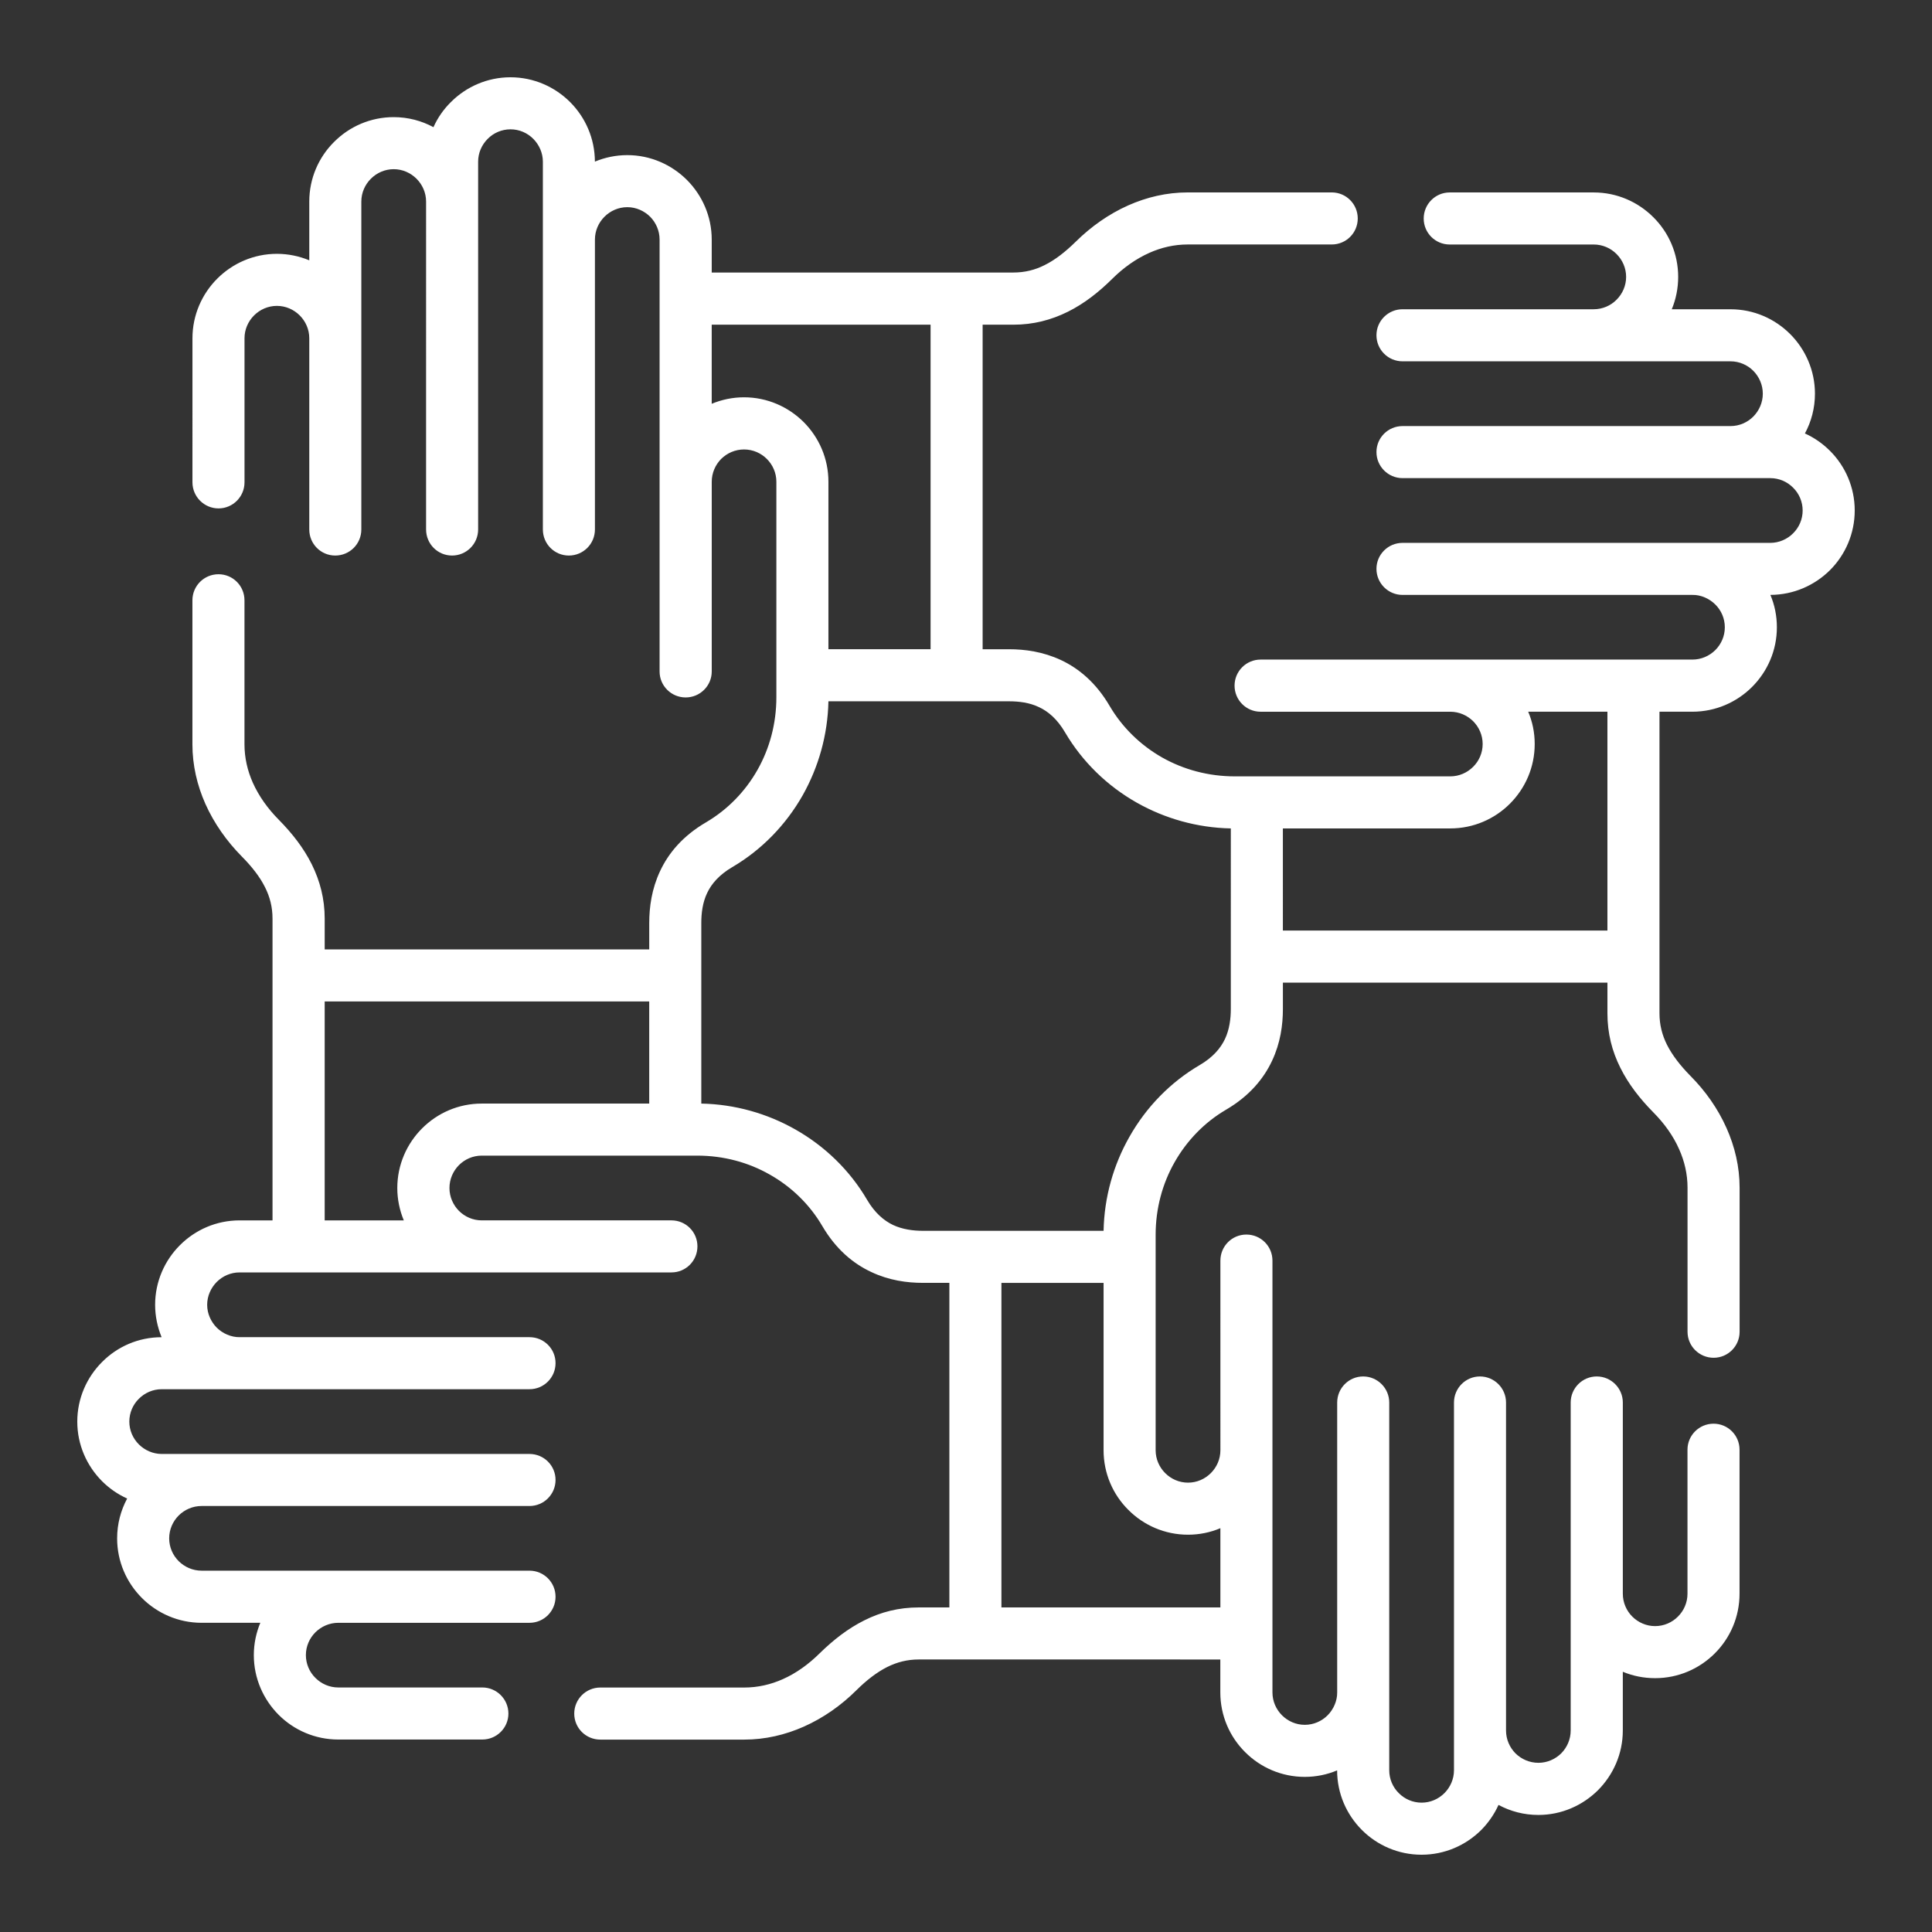 <?xml version="1.0" encoding="utf-8"?>
<!-- Generator: Adobe Illustrator 16.0.0, SVG Export Plug-In . SVG Version: 6.00 Build 0)  -->
<!DOCTYPE svg PUBLIC "-//W3C//DTD SVG 1.1//EN" "http://www.w3.org/Graphics/SVG/1.1/DTD/svg11.dtd">
<svg version="1.1" id="Layer_1" xmlns="http://www.w3.org/2000/svg" xmlns:xlink="http://www.w3.org/1999/xlink" x="0px" y="0px"
	 width="200px" height="200px" viewBox="0 0 200 200" enable-background="new 0 0 200 200" xml:space="preserve">
<rect x="0" y="0" width="200" height="200" fill="#333333" stroke="none"/>
<path fill="#FFFFFF" d="M67.207,114.242v-10.575H33.611v22.667h8.19c-0.429-1.039-0.673-2.17-0.673-3.351
	c0-2.405,0.988-4.596,2.568-6.175c1.589-1.59,3.769-2.566,6.173-2.566H67.207z M103.667,132.803V166.4h22.667v-8.202
	c-1.039,0.438-2.17,0.674-3.351,0.674c-2.405,0-4.596-0.979-6.175-2.568c-1.59-1.577-2.566-3.77-2.566-6.173v-17.328H103.667z
	 M98.278,166.4v-33.598h-2.72c-1.671,0-3.535-0.255-5.379-1.131c-1.874-0.876-3.646-2.353-5.052-4.747
	c-1.305-2.23-3.189-4.065-5.45-5.338c-2.201-1.254-4.767-1.956-7.498-1.956h-22.31c-0.917,0-1.752,0.376-2.364,0.988
	c-0.601,0.61-0.977,1.447-0.977,2.364c0,0.915,0.376,1.752,0.977,2.362c0.612,0.611,1.447,0.988,2.364,0.988h19.64
	c1.488,0,2.689,1.201,2.689,2.689c0,1.497-1.201,2.699-2.689,2.699c-12.866,0-25.733,0-38.599,0h-6.111
	c-0.917,0-1.752,0.378-2.364,0.988c-0.601,0.611-0.989,1.446-0.989,2.363s0.388,1.752,0.989,2.364
	c0.612,0.61,1.497,0.998,2.364,0.988H54.81c1.498,0,2.7,1.202,2.7,2.688c0,1.487-1.202,2.7-2.7,2.7c-12.682,0-25.377,0-38.069,0
	c-0.917,0-1.754,0.377-2.364,0.988c-0.613,0.601-0.989,1.445-0.989,2.362c0,0.918,0.376,1.752,0.989,2.364
	c0.61,0.601,1.446,0.988,2.364,0.988H54.81c1.498,0,2.7,1.202,2.7,2.689c0,1.486-1.202,2.699-2.7,2.699H20.867
	c-0.917,0-1.752,0.376-2.364,0.977c-0.61,0.612-0.989,1.447-0.989,2.374c0,0.917,0.379,1.754,0.989,2.364
	c0.612,0.601,1.447,0.979,2.364,0.979H54.81c1.498,0,2.7,1.211,2.7,2.699c0,1.487-1.202,2.699-2.7,2.699H35.017
	c-0.917,0-1.751,0.378-2.364,0.979c-0.61,0.61-0.988,1.447-0.988,2.364s0.378,1.761,0.988,2.361
	c0.612,0.612,1.447,0.989,2.364,0.989h14.914c1.486,0,2.699,1.213,2.699,2.701c0,1.485-1.213,2.688-2.699,2.688H35.017
	c-2.403,0-4.595-0.978-6.173-2.558c-1.58-1.588-2.568-3.768-2.568-6.182c0-1.184,0.245-2.313,0.672-3.343h-6.081
	c-2.404,0-4.595-0.986-6.173-2.566c-1.589-1.59-2.568-3.77-2.568-6.173c0-1.498,0.378-2.895,1.039-4.126
	c-0.977-0.438-1.853-1.05-2.598-1.793C8.988,151.75,8,149.571,8,147.166c0-2.414,0.988-4.593,2.568-6.173
	c1.578-1.59,3.759-2.566,6.162-2.566c-0.427-1.041-0.672-2.171-0.672-3.353c0-2.404,0.988-4.595,2.568-6.173
	c1.589-1.589,3.768-2.567,6.173-2.567h3.412V95.09c0-1.171-0.264-2.231-0.773-3.24c-0.541-1.089-1.376-2.149-2.426-3.208
	c-1.537-1.559-2.841-3.393-3.749-5.42c-0.855-1.924-1.344-4.003-1.344-6.173V62.144c0-1.498,1.212-2.699,2.699-2.699
	c1.488,0,2.69,1.202,2.69,2.699v14.905c0,1.406,0.316,2.75,0.867,3.983c0.622,1.385,1.548,2.679,2.669,3.811
	c1.436,1.456,2.598,2.963,3.422,4.614c0.866,1.743,1.346,3.596,1.346,5.634v3.189h33.597v-2.722c0-1.669,0.255-3.534,1.12-5.377
	c0.876-1.875,2.353-3.647,4.758-5.054c2.22-1.303,4.063-3.187,5.339-5.45c1.242-2.199,1.944-4.768,1.944-7.497V49.871
	c0-0.917-0.376-1.754-0.988-2.364c-0.601-0.601-1.436-0.979-2.362-0.979c-0.917,0-1.754,0.378-2.364,0.979
	c-0.6,0.61-0.977,1.447-0.977,2.364v19.64c0,1.486-1.212,2.688-2.7,2.688c-1.486,0-2.699-1.201-2.699-2.688
	c0-12.866,0-25.733,0-38.6v-6.112c0-0.917-0.376-1.752-0.977-2.364c-0.612-0.601-1.447-0.989-2.364-0.989
	c-0.926,0-1.763,0.388-2.364,0.989c-0.61,0.612-0.988,1.447-0.988,2.364V54.81c0,1.498-1.211,2.7-2.699,2.7s-2.69-1.202-2.69-2.7
	c0-12.682,0-25.377,0-38.069c0-0.917-0.387-1.752-0.988-2.364c-0.61-0.613-1.445-0.989-2.362-0.989
	c-0.917,0-1.763,0.376-2.364,0.989c-0.612,0.612-0.988,1.446-0.988,2.364V54.81c0,1.498-1.213,2.7-2.699,2.7
	c-1.488,0-2.689-1.202-2.689-2.7V20.867c0-0.917-0.378-1.752-0.989-2.364c-0.612-0.61-1.447-0.989-2.364-0.989
	c-0.916,0-1.752,0.379-2.362,0.989c-0.612,0.612-0.988,1.447-0.988,2.364V54.81c0,1.498-1.203,2.7-2.701,2.7
	c-1.486,0-2.688-1.202-2.688-2.7V35.017c0-0.917-0.377-1.751-0.988-2.364c-0.612-0.61-1.447-0.988-2.364-0.988
	s-1.752,0.378-2.364,0.988c-0.61,0.612-0.988,1.447-0.988,2.364v14.914c0,1.486-1.202,2.699-2.69,2.699
	c-1.486,0-2.699-1.213-2.699-2.699V35.017c0-2.403,0.988-4.595,2.568-6.173c1.578-1.58,3.768-2.568,6.173-2.568
	c1.181,0,2.323,0.245,3.352,0.672v-6.081c0-2.404,0.977-4.595,2.566-6.173c1.58-1.589,3.77-2.568,6.173-2.568
	c1.488,0,2.894,0.378,4.116,1.041c0.438-0.979,1.05-1.855,1.804-2.598C48.25,8.988,50.44,8,52.843,8
	c2.405,0,4.595,0.988,6.175,2.568c1.578,1.578,2.557,3.759,2.566,6.162c1.029-0.427,2.16-0.672,3.352-0.672
	c2.403,0,4.584,0.989,6.173,2.568c1.58,1.589,2.568,3.768,2.568,6.173v3.412h31.232c1.172,0,2.243-0.264,3.24-0.773
	c1.092-0.541,2.15-1.376,3.22-2.426c1.559-1.537,3.382-2.841,5.42-3.749c1.925-0.855,3.993-1.344,6.162-1.344h14.914
	c1.488,0,2.689,1.21,2.689,2.699c0,1.488-1.201,2.69-2.689,2.69h-14.914c-1.405,0-2.74,0.316-3.972,0.867
	c-1.396,0.622-2.689,1.548-3.82,2.669c-1.446,1.436-2.953,2.598-4.604,3.422c-1.742,0.866-3.596,1.346-5.644,1.346h-3.189v33.597
	h2.72c1.672,0,3.536,0.255,5.389,1.12c1.864,0.876,3.637,2.353,5.043,4.758c1.305,2.22,3.198,4.065,5.45,5.338
	c2.201,1.242,4.778,1.944,7.498,1.944h22.31c0.917,0,1.752-0.376,2.364-0.986c0.61-0.601,0.988-1.438,0.988-2.364
	c0-0.917-0.378-1.752-0.988-2.364c-0.612-0.6-1.447-0.977-2.364-0.977H130.5c-1.497,0-2.699-1.212-2.699-2.7
	c0-1.486,1.202-2.699,2.699-2.699h44.701c0.917,0,1.752-0.376,2.364-0.977c0.611-0.612,0.988-1.447,0.988-2.364
	c0-0.926-0.377-1.761-0.988-2.364c-0.612-0.61-1.498-1.009-2.364-0.988h-30.012c-1.486,0-2.699-1.211-2.699-2.699
	c0-1.488,1.213-2.689,2.699-2.689h38.069c0.917,0,1.764-0.386,2.364-0.988c0.612-0.61,0.988-1.445,0.988-2.362
	s-0.376-1.763-0.988-2.364c-0.601-0.612-1.447-0.988-2.364-0.988c-12.683,0-25.375,0-38.069,0c-1.486,0-2.699-1.213-2.699-2.699
	c0-1.488,1.213-2.689,2.699-2.689h33.955c0.916,0,1.752-0.378,2.362-0.989c0.601-0.612,0.979-1.447,0.979-2.364
	s-0.379-1.752-0.979-2.364c-0.61-0.61-1.446-0.986-2.362-0.986h-33.955c-1.486,0-2.699-1.203-2.699-2.701
	c0-1.486,1.213-2.69,2.699-2.69h19.794c0.917,0,1.763-0.376,2.364-0.988c0.611-0.61,0.988-1.445,0.988-2.362
	s-0.377-1.752-0.988-2.364c-0.602-0.61-1.447-0.988-2.364-0.988h-14.914c-1.486,0-2.688-1.202-2.688-2.69
	c0-1.486,1.202-2.699,2.688-2.699h14.914c2.414,0,4.595,0.988,6.175,2.568c1.589,1.578,2.566,3.768,2.566,6.173
	c0,1.181-0.234,2.323-0.663,3.352h6.083c2.403,0,4.584,0.977,6.173,2.566c1.578,1.58,2.566,3.77,2.566,6.173
	c0,1.488-0.376,2.894-1.039,4.116c0.968,0.438,1.844,1.05,2.599,1.805C191.021,48.25,192,50.44,192,52.845
	c0,2.403-0.979,4.593-2.557,6.173c-1.589,1.58-3.77,2.557-6.173,2.566c0.438,1.03,0.672,2.16,0.672,3.352
	c0,2.403-0.978,4.584-2.566,6.173c-1.58,1.58-3.77,2.567-6.175,2.567h-3.412v31.234c0,1.172,0.275,2.241,0.774,3.24
	c0.551,1.09,1.374,2.148,2.424,3.22c1.548,1.557,2.844,3.382,3.749,5.419c0.855,1.926,1.347,3.994,1.347,6.163v14.914
	c0,1.486-1.204,2.69-2.69,2.69c-1.487,0-2.7-1.204-2.7-2.69v-14.914c0-1.405-0.314-2.74-0.865-3.974
	c-0.612-1.396-1.548-2.689-2.669-3.82c-1.427-1.446-2.589-2.953-3.412-4.604c-0.876-1.742-1.346-3.596-1.346-5.644v-3.189h-33.596
	v2.72c0,1.672-0.255,3.536-1.131,5.391c-0.878,1.862-2.354,3.637-4.749,5.041c-2.23,1.305-4.063,3.198-5.338,5.45
	c-1.252,2.201-1.956,4.778-1.956,7.498v22.31c0,0.917,0.378,1.752,0.988,2.364c0.612,0.612,1.447,0.988,2.364,0.988
	s1.752-0.376,2.364-0.988c0.609-0.612,0.988-1.447,0.988-2.364V130.5c0-1.497,1.201-2.699,2.688-2.699
	c1.497,0,2.701,1.202,2.701,2.699v44.701c0,0.917,0.376,1.752,0.986,2.364c0.611,0.611,1.446,0.988,2.363,0.988
	c0.918,0,1.752-0.377,2.364-0.988c0.61-0.612,0.998-1.498,0.988-2.364v-30.012c0-1.486,1.202-2.699,2.689-2.699
	c1.486,0,2.699,1.213,2.699,2.699v38.069c0,0.917,0.376,1.764,0.988,2.364c0.601,0.612,1.447,0.988,2.362,0.988
	c0.917,0,1.752-0.376,2.364-0.988c0.601-0.601,0.988-1.447,0.988-2.364c0-12.683,0-25.375,0-38.069c0-1.486,1.201-2.699,2.689-2.699
	c1.486,0,2.699,1.213,2.699,2.699v33.953c0,0.918,0.376,1.752,0.977,2.364c0.612,0.601,1.447,0.979,2.376,0.979
	c0.915,0,1.752-0.379,2.361-0.979c0.602-0.612,0.979-1.446,0.979-2.364v-33.953c0-1.486,1.211-2.699,2.699-2.699
	c1.487,0,2.699,1.213,2.699,2.699v19.794c0,0.917,0.376,1.763,0.979,2.364c0.61,0.609,1.447,0.987,2.362,0.987
	c0.917,0,1.763-0.378,2.364-0.987c0.611-0.602,0.988-1.447,0.988-2.364v-14.914c0-1.486,1.213-2.689,2.698-2.689
	c1.488,0,2.69,1.203,2.69,2.689v14.914c0,2.414-0.978,4.595-2.558,6.173c-1.589,1.589-3.77,2.567-6.184,2.567
	c-1.182,0-2.312-0.233-3.341-0.662v6.081c0,2.406-0.988,4.586-2.566,6.176c-1.589,1.578-3.77,2.565-6.175,2.565
	c-1.498,0-2.893-0.376-4.126-1.038c-0.438,0.967-1.048,1.843-1.793,2.598c-1.589,1.578-3.768,2.557-6.173,2.557
	c-2.414,0-4.593-0.979-6.173-2.557c-1.589-1.589-2.568-3.77-2.568-6.174c-1.038,0.438-2.169,0.673-3.351,0.673
	c-2.404,0-4.595-0.979-6.175-2.566c-1.589-1.58-2.565-3.77-2.565-6.175v-3.412H95.09c-1.171,0-2.231,0.275-3.24,0.775
	c-1.091,0.55-2.151,1.373-3.21,2.423c-1.558,1.549-3.392,2.844-5.419,3.749c-1.926,0.855-4.004,1.347-6.173,1.347H62.144
	c-1.498,0-2.699-1.204-2.699-2.689c0-1.488,1.202-2.701,2.699-2.701h14.905c1.405,0,2.75-0.314,3.983-0.865
	c1.385-0.612,2.678-1.55,3.809-2.669c1.458-1.427,2.965-2.589,4.616-3.412c1.741-0.878,3.596-1.346,5.634-1.346H98.278z
	 M96.333,67.207V33.611H73.676V41.8c1.029-0.427,2.16-0.672,3.341-0.672c2.415,0,4.595,0.988,6.184,2.568
	c1.58,1.589,2.557,3.768,2.557,6.173v17.338H96.333z M132.803,96.333H166.4V73.676h-8.202c0.438,1.029,0.674,2.16,0.674,3.341
	c0,2.415-0.979,4.595-2.568,6.184c-1.577,1.58-3.77,2.557-6.173,2.557h-17.328V96.333z M114.242,127.414
	c0.071-3.505,1.027-6.827,2.669-9.719c1.741-3.087,4.247-5.664,7.294-7.447c1.354-0.794,2.149-1.731,2.607-2.699
	c0.459-0.979,0.602-2.078,0.602-3.107V85.758c-3.504-0.071-6.827-1.027-9.719-2.658c-3.086-1.742-5.664-4.258-7.447-7.294
	c-0.794-1.354-1.731-2.16-2.699-2.607c-0.979-0.47-2.078-0.601-3.107-0.601H85.758c-0.071,3.493-1.027,6.815-2.658,9.718
	c-1.742,3.077-4.258,5.664-7.294,7.446c-1.355,0.795-2.16,1.733-2.607,2.689c-0.47,0.989-0.601,2.078-0.601,3.107v18.684
	c3.493,0.071,6.815,1.027,9.718,2.669c3.077,1.741,5.664,4.247,7.446,7.295c0.795,1.353,1.733,2.148,2.689,2.606
	c0.989,0.459,2.08,0.602,3.107,0.602H114.242z M114.242,127.414"/>
</svg>

